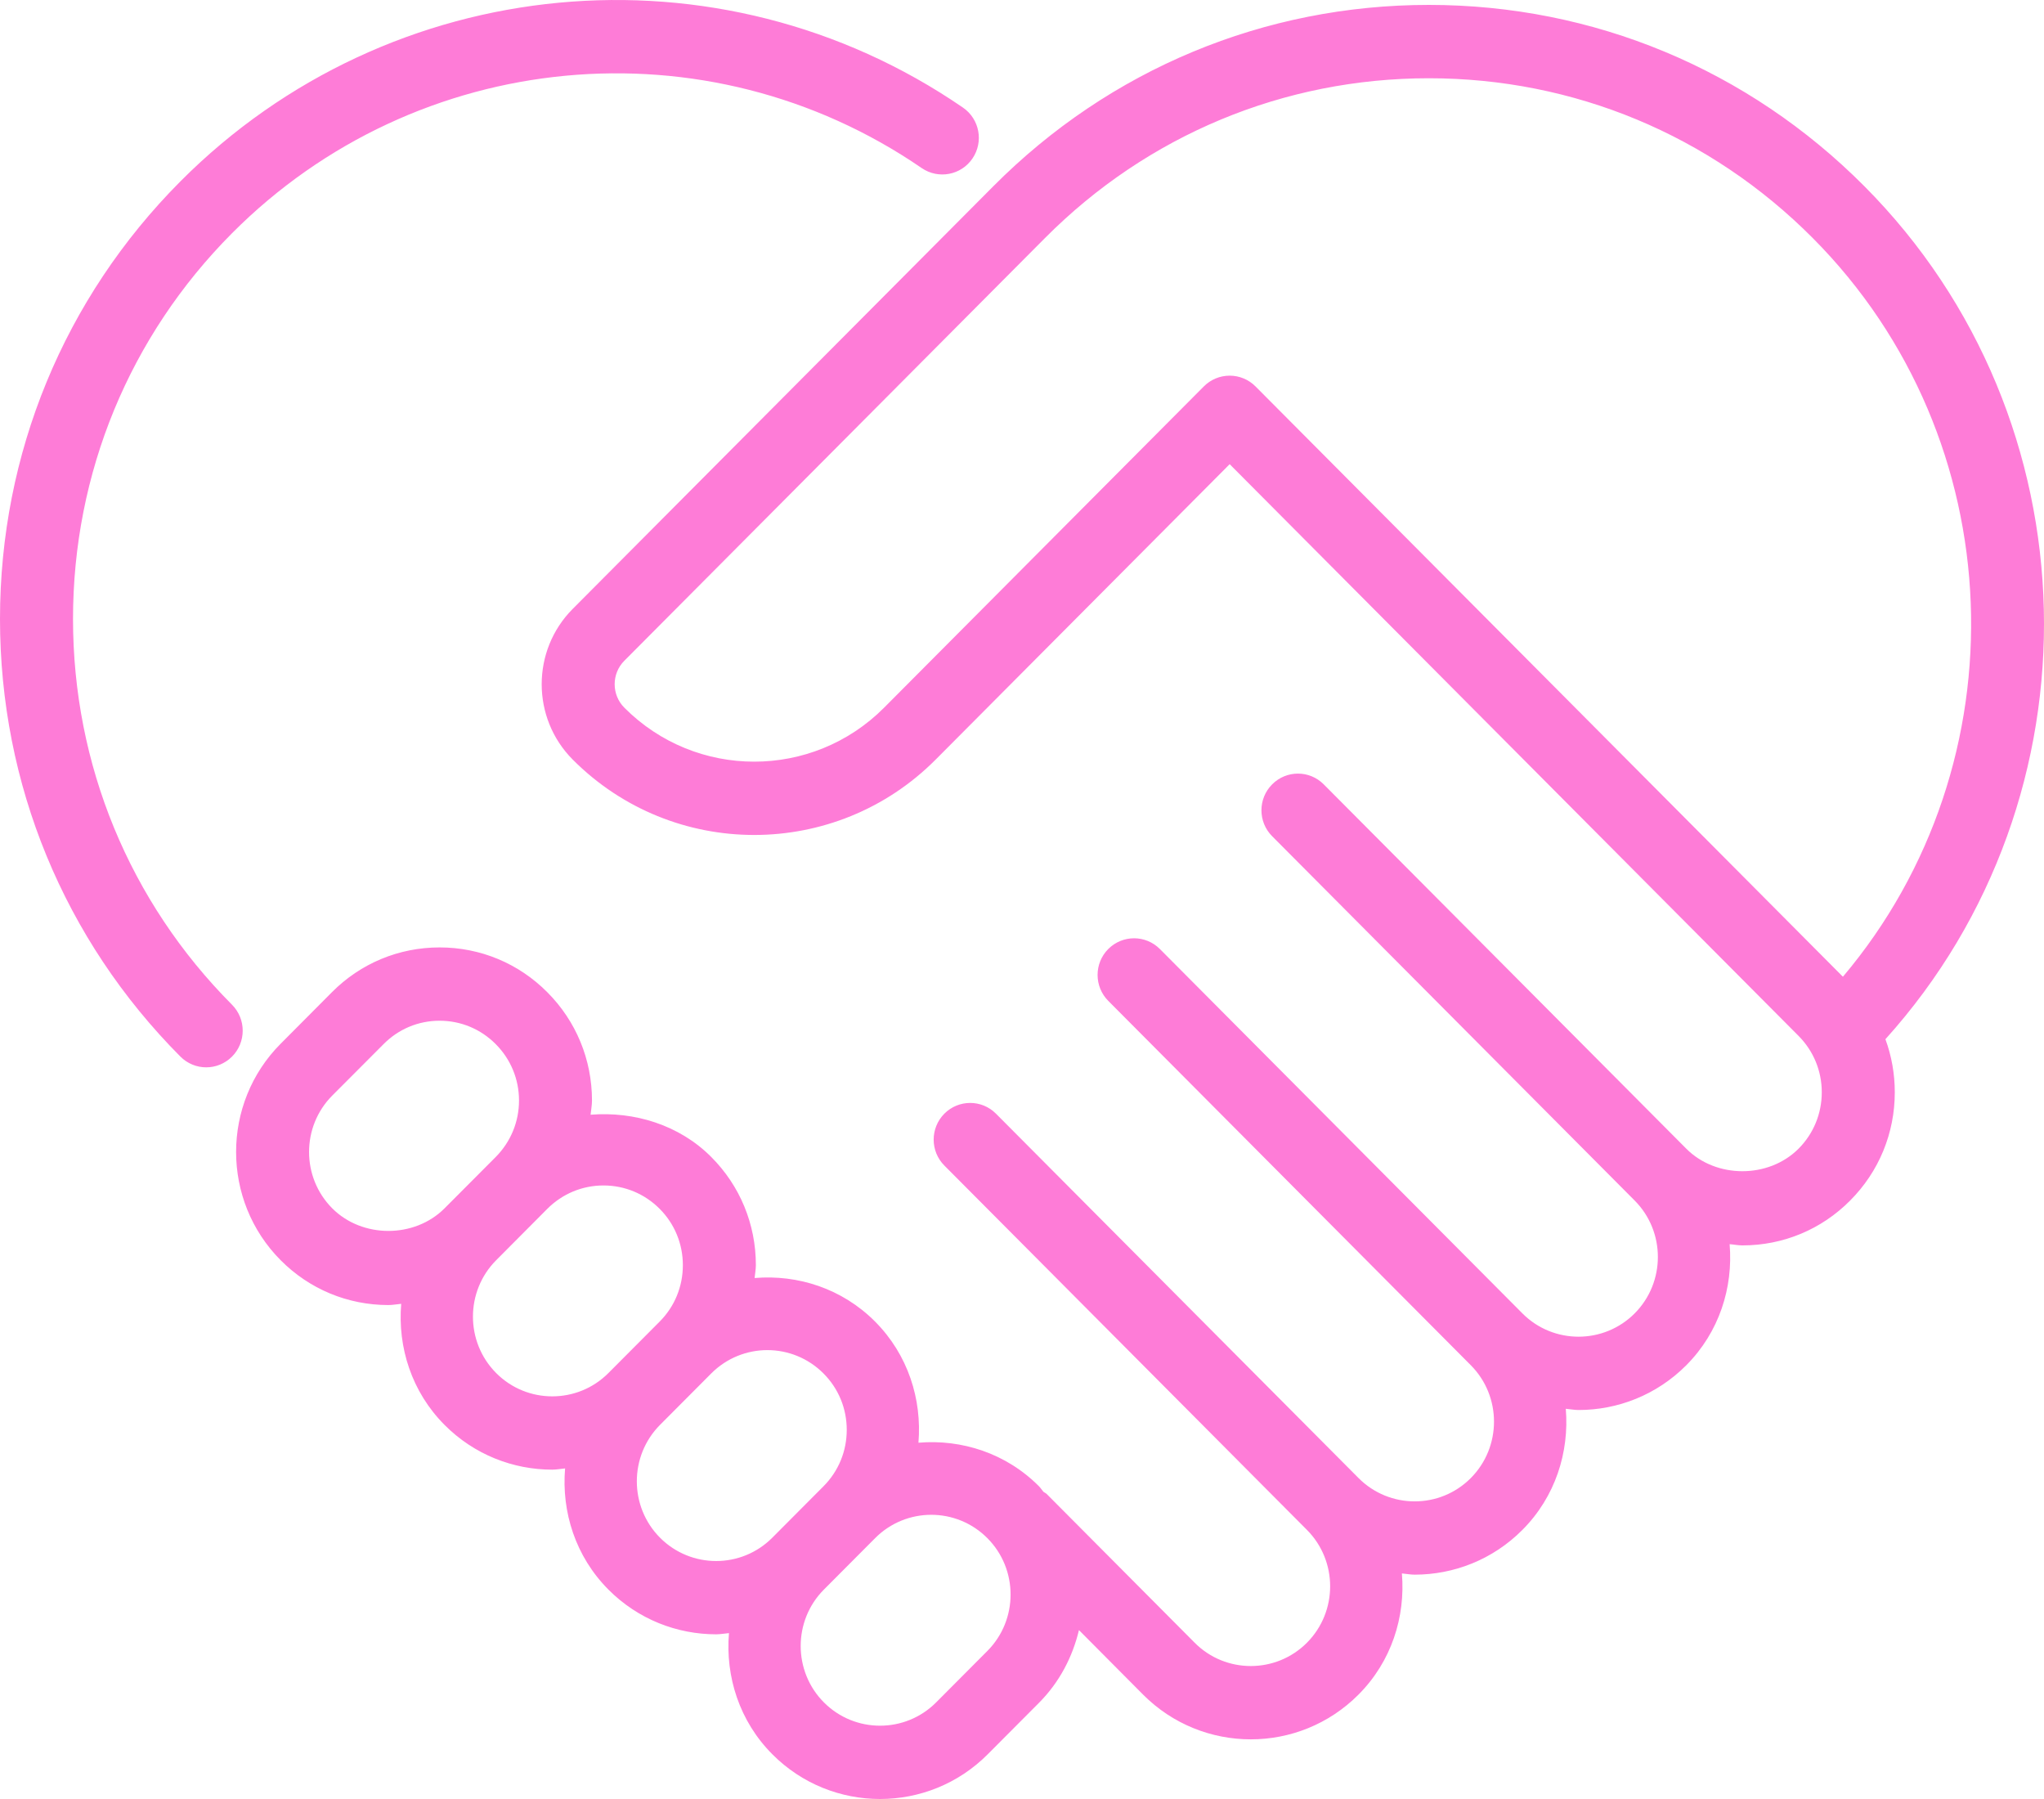 <svg width="50" height="44" viewBox="0 0 50 44" fill="none" xmlns="http://www.w3.org/2000/svg">
<path d="M5.676 25.842C5.501 26.017 5.273 26.105 5.044 26.105C4.816 26.105 4.588 26.017 4.413 25.842C1.568 22.983 0 19.182 0 15.139C0 11.095 1.568 7.294 4.413 4.436C9.536 -0.709 17.585 -1.469 23.555 2.631C23.962 2.91 24.067 3.468 23.788 3.877C23.511 4.285 22.955 4.39 22.547 4.111C17.286 0.499 10.191 1.169 5.676 5.704C3.167 8.224 1.786 11.575 1.786 15.139C1.786 18.703 3.167 22.054 5.676 24.574C6.024 24.924 6.024 25.492 5.676 25.842ZM46.121 25.417C46.271 25.826 46.35 26.265 46.35 26.715C46.35 27.715 45.963 28.656 45.258 29.363C44.556 30.071 43.619 30.46 42.624 30.46C42.517 30.46 42.415 30.438 42.31 30.43C42.399 31.491 42.056 32.581 41.25 33.391C40.523 34.121 39.569 34.486 38.615 34.486C38.51 34.486 38.406 34.465 38.302 34.456C38.39 35.517 38.048 36.608 37.241 37.418C36.514 38.149 35.56 38.513 34.606 38.513C34.501 38.513 34.398 38.492 34.293 38.483C34.382 39.545 34.039 40.636 33.232 41.446C32.505 42.176 31.551 42.541 30.598 42.541C29.642 42.541 28.688 42.176 27.961 41.446L26.393 39.869C26.238 40.52 25.92 41.141 25.416 41.647L24.163 42.905C23.436 43.636 22.482 44 21.527 44C20.573 44 19.618 43.636 18.892 42.905C18.085 42.095 17.743 41.004 17.832 39.943C17.727 39.951 17.623 39.972 17.518 39.972C16.564 39.972 15.609 39.608 14.883 38.878C14.076 38.068 13.734 36.977 13.823 35.915C13.718 35.924 13.615 35.945 13.51 35.945C12.555 35.945 11.601 35.581 10.874 34.85C10.068 34.041 9.726 32.95 9.814 31.889C9.709 31.898 9.608 31.919 9.501 31.919C8.505 31.919 7.569 31.53 6.866 30.823C5.412 29.363 5.412 26.986 6.866 25.527L8.118 24.269C8.821 23.561 9.757 23.172 10.753 23.172C10.753 23.172 10.753 23.172 10.754 23.172C11.75 23.172 12.686 23.561 13.389 24.269C14.093 24.975 14.481 25.916 14.481 26.916C14.481 27.034 14.458 27.148 14.447 27.264C15.515 27.178 16.617 27.512 17.398 28.297C18.103 29.003 18.49 29.943 18.49 30.944C18.49 31.05 18.468 31.153 18.459 31.258C19.515 31.169 20.601 31.514 21.407 32.324C22.213 33.134 22.555 34.225 22.467 35.286C23.523 35.197 24.61 35.541 25.416 36.352C25.458 36.394 25.487 36.444 25.526 36.488C25.551 36.508 25.58 36.516 25.603 36.539L29.224 40.178C29.982 40.94 31.215 40.936 31.97 40.178C32.727 39.417 32.727 38.179 31.97 37.418L23.101 28.507C22.752 28.157 22.752 27.589 23.101 27.238C23.45 26.888 24.015 26.888 24.363 27.238L33.232 36.15C33.991 36.912 35.224 36.91 35.979 36.15C36.735 35.39 36.735 34.151 35.979 33.391L27.11 24.479C26.762 24.129 26.762 23.561 27.11 23.211C27.459 22.861 28.024 22.861 28.373 23.211L37.241 32.123C37.999 32.885 39.232 32.881 39.987 32.123C40.744 31.362 40.744 30.124 39.987 29.363L31.119 20.452C30.77 20.102 30.77 19.534 31.119 19.184C31.468 18.833 32.033 18.833 32.381 19.184L41.25 28.095C41.978 28.827 43.26 28.831 43.996 28.095C44.362 27.727 44.564 27.237 44.564 26.715C44.564 26.194 44.362 25.704 43.996 25.336L30.08 11.353L22.889 18.577C20.441 21.037 16.457 21.036 14.009 18.577C12.998 17.561 12.998 15.909 14.009 14.893L24.3 4.554C27.145 1.695 30.927 0.12 34.953 0.12C38.978 0.12 42.76 1.695 45.605 4.554C51.281 10.255 51.466 19.491 46.121 25.417ZM10.874 29.554L12.127 28.297C12.493 27.927 12.696 27.438 12.696 26.916C12.696 26.396 12.493 25.905 12.127 25.538C11.76 25.168 11.272 24.965 10.753 24.965C10.235 24.965 9.748 25.168 9.382 25.538L8.128 26.795C7.371 27.556 7.371 28.794 8.128 29.554C8.862 30.29 10.14 30.29 10.874 29.554ZM14.883 33.582L16.136 32.324C16.503 31.956 16.704 31.466 16.704 30.944C16.704 30.423 16.503 29.933 16.136 29.565C15.769 29.197 15.281 28.994 14.763 28.994C14.244 28.994 13.757 29.197 13.389 29.565L12.137 30.823C11.38 31.583 11.38 32.822 12.137 33.582C12.893 34.342 14.126 34.342 14.883 33.582ZM18.892 37.609L20.144 36.352C20.512 35.982 20.713 35.493 20.713 34.971C20.713 34.451 20.512 33.96 20.144 33.592C19.766 33.212 19.268 33.021 18.771 33.021C18.274 33.021 17.777 33.212 17.398 33.592L16.145 34.85C15.389 35.611 15.389 36.849 16.145 37.609C16.902 38.37 18.135 38.37 18.892 37.609ZM24.153 37.62C23.775 37.24 23.277 37.049 22.78 37.049C22.283 37.049 21.785 37.24 21.407 37.62L20.154 38.878C19.397 39.638 19.397 40.877 20.154 41.637C20.911 42.397 22.143 42.397 22.9 41.637L24.153 40.379C24.91 39.619 24.91 38.38 24.153 37.62ZM44.343 5.822C41.836 3.302 38.5 1.914 34.953 1.914C31.405 1.914 28.069 3.302 25.562 5.822L15.272 16.161C14.957 16.477 14.957 16.992 15.272 17.308C17.023 19.068 19.873 19.07 21.627 17.308L29.449 9.45C29.616 9.282 29.843 9.188 30.08 9.188C30.317 9.188 30.544 9.282 30.711 9.45L45.081 23.889C49.501 18.658 49.244 10.746 44.343 5.822Z" fill="#FE7CD7"/>
</svg>
